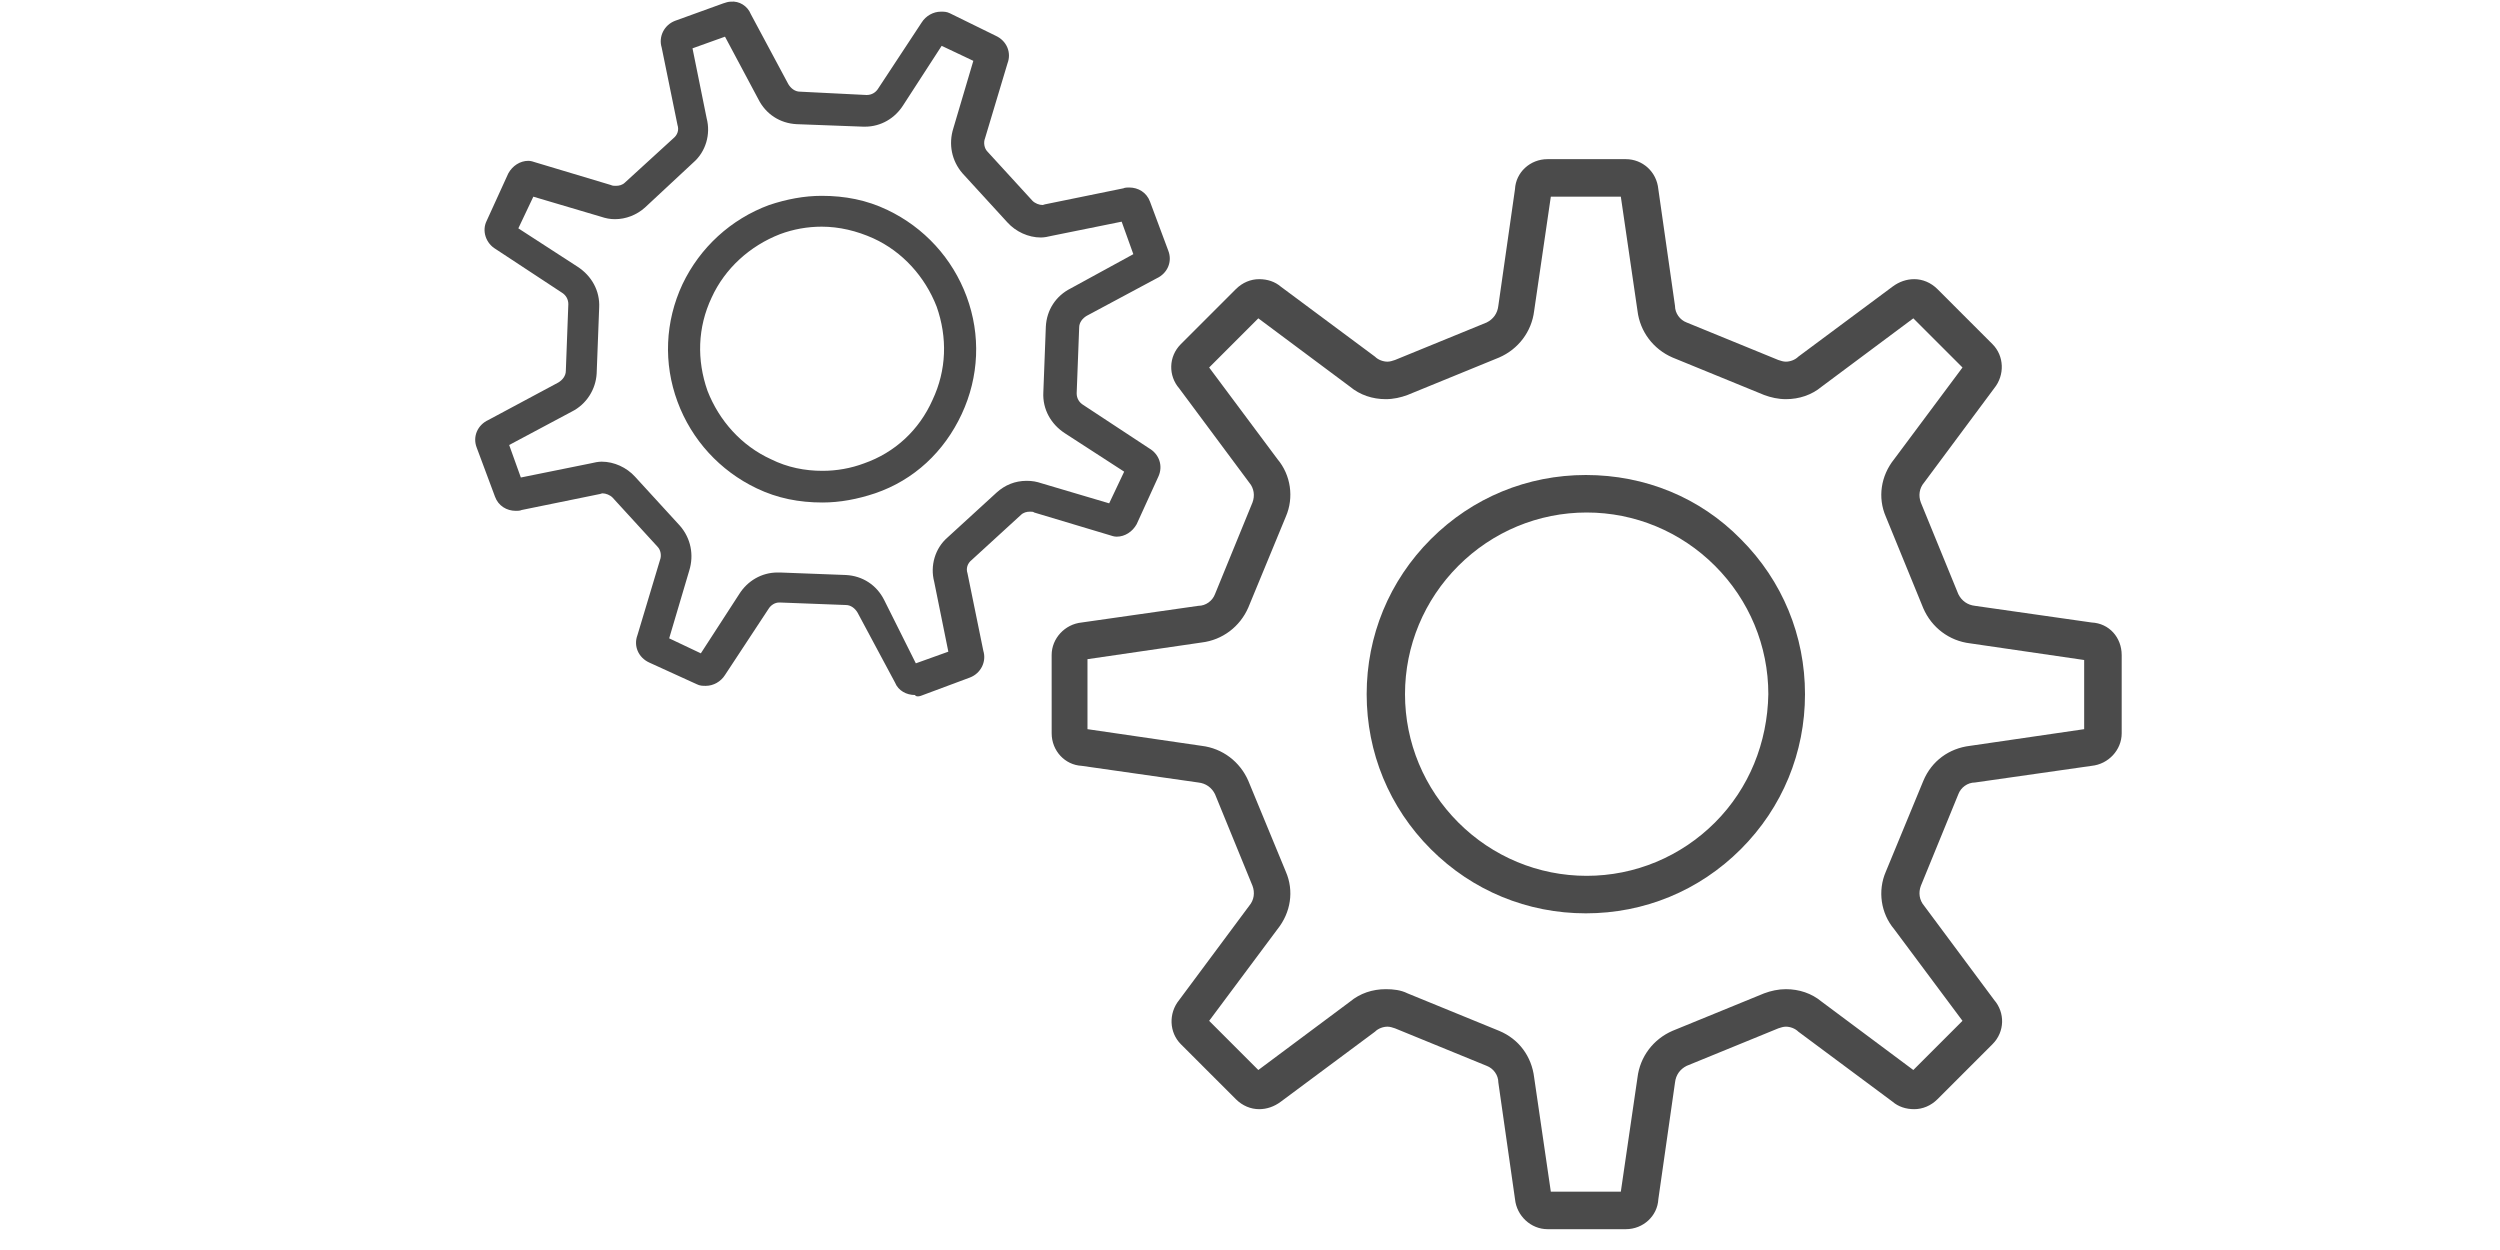 <?xml version="1.0" encoding="utf-8"?>
<!-- Generator: Adobe Illustrator 23.0.2, SVG Export Plug-In . SVG Version: 6.00 Build 0)  -->
<svg version="1.1" id="レイヤー_1" xmlns="http://www.w3.org/2000/svg" xmlns:xlink="http://www.w3.org/1999/xlink" x="0px"
	 y="0px" viewBox="0 0 300 150" style="enable-background:new 0 0 300 150;" xml:space="preserve">
<style type="text/css">
	.st0{fill:#4B4B4B;}
</style>
<path class="st0" d="M190.3,57c-7,0-13.6,2.7-18.6,7.7c-5,5-7.7,11.6-7.7,18.6c0,7,2.7,13.6,7.7,18.6c5,5,11.6,7.7,18.6,7.7
	c7,0,13.6-2.7,18.6-7.7c5-5,7.7-11.6,7.7-18.6c0-7-2.7-13.6-7.7-18.6C204,59.7,197.4,57,190.3,57z M205.8,98.7
	c-4.1,4.1-9.6,6.4-15.4,6.4c-5.8,0-11.3-2.3-15.4-6.4c-4.1-4.1-6.4-9.6-6.4-15.4s2.3-11.3,6.4-15.4c4.1-4.1,9.6-6.4,15.4-6.4
	c5.8,0,11.3,2.3,15.4,6.4c4.1,4.1,6.4,9.6,6.4,15.4C212.1,89.1,209.9,94.6,205.8,98.7z"/>
<path class="st0" d="M251,74.7l-14-2c-0.9-0.1-1.6-0.6-2-1.4l-4.5-11c-0.3-0.8-0.2-1.7,0.4-2.4l8.4-11.3c1.3-1.6,1.2-3.9-0.2-5.3
	l-6.6-6.6c-0.8-0.8-1.8-1.2-2.8-1.2c-0.9,0-1.8,0.3-2.6,0.9l-11.3,8.4c-0.4,0.4-1,0.6-1.5,0.6c-0.3,0-0.6-0.1-0.9-0.2l-11-4.5
	c-0.8-0.3-1.4-1.1-1.4-2l-2-14c-0.2-2.1-1.9-3.6-3.9-3.6h-9.4c-2.1,0-3.8,1.6-3.9,3.6l-2,14c-0.1,0.9-0.6,1.6-1.4,2l-11,4.5
	c-0.3,0.1-0.6,0.2-0.9,0.2c-0.5,0-1.1-0.2-1.5-0.6l-11.3-8.4c-0.7-0.6-1.6-0.9-2.6-0.9c-1,0-2,0.4-2.8,1.2l-6.6,6.6
	c-1.5,1.5-1.5,3.8-0.2,5.3l8.4,11.3c0.6,0.7,0.7,1.6,0.4,2.4l-4.5,11c-0.3,0.8-1.1,1.4-2,1.4l-14,2c-2,0.2-3.6,1.9-3.6,3.9V88
	c0,2.1,1.6,3.8,3.6,3.9l14,2c0.9,0.1,1.6,0.6,2,1.4l4.5,11c0.3,0.8,0.2,1.7-0.4,2.4l-8.4,11.3c-1.3,1.6-1.2,3.9,0.2,5.3l6.6,6.6
	c0.8,0.8,1.8,1.2,2.8,1.2c0.9,0,1.8-0.3,2.6-0.9l11.3-8.4c0.4-0.4,1-0.6,1.5-0.6c0.3,0,0.6,0.1,0.9,0.2l11,4.5
	c0.8,0.3,1.4,1.1,1.4,2l2,14c0.2,2,1.9,3.6,3.9,3.6h9.4c2.1,0,3.8-1.6,3.9-3.6l2-14c0.1-0.9,0.6-1.6,1.4-2l11-4.5
	c0.3-0.1,0.6-0.2,0.9-0.2c0.5,0,1.1,0.2,1.5,0.6l11.3,8.4c0.7,0.6,1.6,0.9,2.6,0.9c1,0,2-0.4,2.8-1.2l6.6-6.6
	c1.5-1.5,1.5-3.8,0.2-5.3l-8.4-11.3c-0.6-0.7-0.7-1.6-0.4-2.4l4.5-11c0.3-0.8,1.1-1.4,2-1.4l14-2c2-0.2,3.6-1.9,3.6-3.9v-9.4
	C254.6,76.5,253.1,74.8,251,74.7z M250.1,87.5l-13.7,2c-2.5,0.3-4.6,1.8-5.6,4.2l-4.5,10.9c-1,2.3-0.6,5,1,6.9l8.2,11l-5.9,5.9
	l-11-8.2c-1.2-1-2.7-1.5-4.3-1.5c-0.9,0-1.8,0.2-2.6,0.5l-11,4.5c-2.3,1-3.9,3.1-4.2,5.6l-2,13.7h-8.4l-2-13.7
	c-0.3-2.5-1.8-4.6-4.2-5.6l-11-4.5c-0.8-0.4-1.7-0.5-2.6-0.5c-1.6,0-3.1,0.5-4.3,1.5l-11,8.2l-5.9-5.9l8.2-11c1.6-2,2-4.6,1-6.9
	l-4.5-10.9c-1-2.3-3.1-3.9-5.6-4.2l-13.7-2v-8.4l13.7-2c2.5-0.3,4.6-1.9,5.6-4.2l4.5-10.9c1-2.3,0.6-5-1-6.9l-8.2-11l5.9-5.9l11,8.2
	c1.2,1,2.7,1.5,4.3,1.5c0.9,0,1.8-0.2,2.6-0.5l11-4.5c2.3-1,3.9-3.1,4.2-5.6l2-13.7h8.4l2,13.7c0.3,2.5,1.9,4.6,4.2,5.6l11,4.5
	c0.8,0.3,1.7,0.5,2.6,0.5c1.6,0,3.1-0.5,4.3-1.5l11-8.2l5.9,5.9l-8.2,11c-1.6,2-2,4.6-1,6.9l4.5,11c1,2.3,3.1,3.9,5.6,4.2l13.7,2
	L250.1,87.5L250.1,87.5z"/>
<path class="st0" d="M110.5,83.5l5.9-2.2c1.3-0.5,2-1.9,1.6-3.2l-1.9-9.3c-0.2-0.6,0-1.2,0.5-1.6l5.9-5.4c0.3-0.3,0.7-0.4,1.1-0.4
	c0.2,0,0.4,0,0.5,0.1l9,2.7c0.3,0.1,0.6,0.2,0.9,0.2c1,0,1.9-0.6,2.4-1.5l2.6-5.7c0.6-1.3,0.1-2.7-1.1-3.4l-7.9-5.2
	c-0.5-0.3-0.8-0.8-0.8-1.4l0.3-7.9c0-0.6,0.4-1.1,0.9-1.4l8.4-4.5c1.3-0.6,1.9-2,1.4-3.3l-2.2-5.9c-0.4-1.1-1.4-1.7-2.5-1.7
	c-0.2,0-0.5,0-0.7,0.1l-9.3,1.9c-0.1,0-0.3,0.1-0.4,0.1c-0.4,0-0.9-0.2-1.2-0.5l-5.4-5.9c-0.4-0.4-0.5-1.1-0.3-1.6l2.7-9
	c0.5-1.3-0.1-2.7-1.4-3.3L114,1.6c-0.4-0.2-0.7-0.2-1.1-0.2c-0.9,0-1.8,0.5-2.3,1.3l-5.2,7.9c-0.3,0.5-0.8,0.8-1.4,0.8H104L96,11
	c-0.6,0-1.1-0.4-1.4-0.9l-4.5-8.4c-0.4-1-1.4-1.6-2.4-1.5c-0.3,0-0.6,0.1-0.9,0.2L81,2.5c-1.3,0.5-2,1.9-1.6,3.2l1.9,9.3
	c0.2,0.6,0,1.2-0.5,1.6L75,21.9c-0.3,0.3-0.7,0.4-1.1,0.4c-0.2,0-0.4,0-0.6-0.1l-9-2.7c-0.3-0.1-0.6-0.2-0.9-0.2
	c-1,0-1.9,0.6-2.4,1.5l-2.6,5.7c-0.6,1.2-0.1,2.7,1.1,3.4l7.9,5.2c0.5,0.3,0.8,0.8,0.8,1.4l-0.3,8c0,0.6-0.4,1.1-0.9,1.4l-8.4,4.5
	c-1.3,0.6-1.9,2-1.4,3.3l2.2,5.9c0.4,1.1,1.4,1.7,2.5,1.7c0.2,0,0.5,0,0.7-0.1l9.3-1.9c0.1,0,0.3-0.1,0.4-0.1c0.4,0,0.9,0.2,1.2,0.5
	l5.4,5.9c0.4,0.4,0.5,1.1,0.3,1.6l-2.7,9c-0.5,1.3,0.1,2.7,1.4,3.3l5.7,2.6c0.4,0.2,0.7,0.2,1.1,0.2c0.9,0,1.8-0.5,2.3-1.3l5.2-7.9
	c0.3-0.5,0.8-0.8,1.3-0.8h0.1l7.9,0.3c0.6,0,1.1,0.4,1.4,0.9l4.5,8.4c0.4,1,1.4,1.5,2.4,1.5C109.9,83.6,110.2,83.6,110.5,83.5z
	 M106.1,72c-0.9-1.8-2.6-2.9-4.6-3l-7.9-0.3c-0.1,0-0.2,0-0.3,0c-1.9,0-3.6,1-4.6,2.6l-4.6,7.1l-3.8-1.8l2.4-8.1
	c0.6-1.9,0.2-3.9-1.1-5.4l-5.4-5.9c-1-1.1-2.5-1.8-4-1.8c-0.4,0-0.9,0.1-1.3,0.2l-8.4,1.7l-1.4-3.9l7.5-4c1.8-0.9,2.9-2.7,3-4.6
	l0.3-7.9c0.1-2-0.9-3.8-2.6-4.9l-7.1-4.6l1.8-3.8l8.1,2.4c0.6,0.2,1.1,0.3,1.7,0.3c1.3,0,2.6-0.5,3.6-1.4l5.8-5.4
	c1.5-1.3,2.1-3.4,1.6-5.3l-1.7-8.4l3.9-1.4l4,7.5c0.9,1.8,2.6,2.9,4.6,3l8,0.3l0.2,0c1.9,0,3.6-1,4.6-2.6l4.6-7.1l3.8,1.8l-2.4,8.1
	c-0.6,1.9-0.2,3.9,1.1,5.4l5.4,5.9c1,1.1,2.5,1.8,4,1.8c0.4,0,0.9-0.1,1.3-0.2l8.4-1.7l1.4,3.9l-7.5,4.1c-1.8,0.9-2.9,2.6-3,4.6
	l-0.3,7.9c-0.1,2,0.9,3.8,2.6,4.9l7.1,4.6l-1.8,3.8l-8.1-2.4c-0.6-0.2-1.1-0.3-1.8-0.3c-1.4,0-2.6,0.5-3.6,1.4l-5.9,5.4
	c-1.5,1.3-2.1,3.4-1.6,5.3l1.7,8.4l-3.9,1.4L106.1,72z"/>
<path class="st0" d="M115.4,49.7c2.1-4.5,2.3-9.5,0.6-14.1c-1.7-4.6-5.1-8.3-9.5-10.4c-2.5-1.2-5.1-1.7-7.9-1.7
	c-2.1,0-4.2,0.4-6.3,1.1c-4.6,1.7-8.3,5.1-10.4,9.5c-2.1,4.5-2.3,9.5-0.6,14.1c1.7,4.6,5.1,8.3,9.5,10.4c2.5,1.2,5.1,1.7,7.9,1.7
	c2.1,0,4.2-0.4,6.3-1.1C109.7,57.6,113.3,54.2,115.4,49.7z M103.7,55.6c-1.6,0.6-3.3,0.9-5,0.9c-2.1,0-4.2-0.4-6.2-1.4
	c-3.5-1.6-6.2-4.6-7.6-8.2c-1.3-3.7-1.2-7.6,0.5-11.2c1.6-3.5,4.6-6.2,8.2-7.6c1.6-0.6,3.3-0.9,5-0.9c2.1,0,4.2,0.5,6.2,1.4
	c3.5,1.6,6.2,4.6,7.6,8.2c1.3,3.7,1.2,7.6-0.5,11.2C110.3,51.6,107.4,54.3,103.7,55.6z"/>
</svg>
